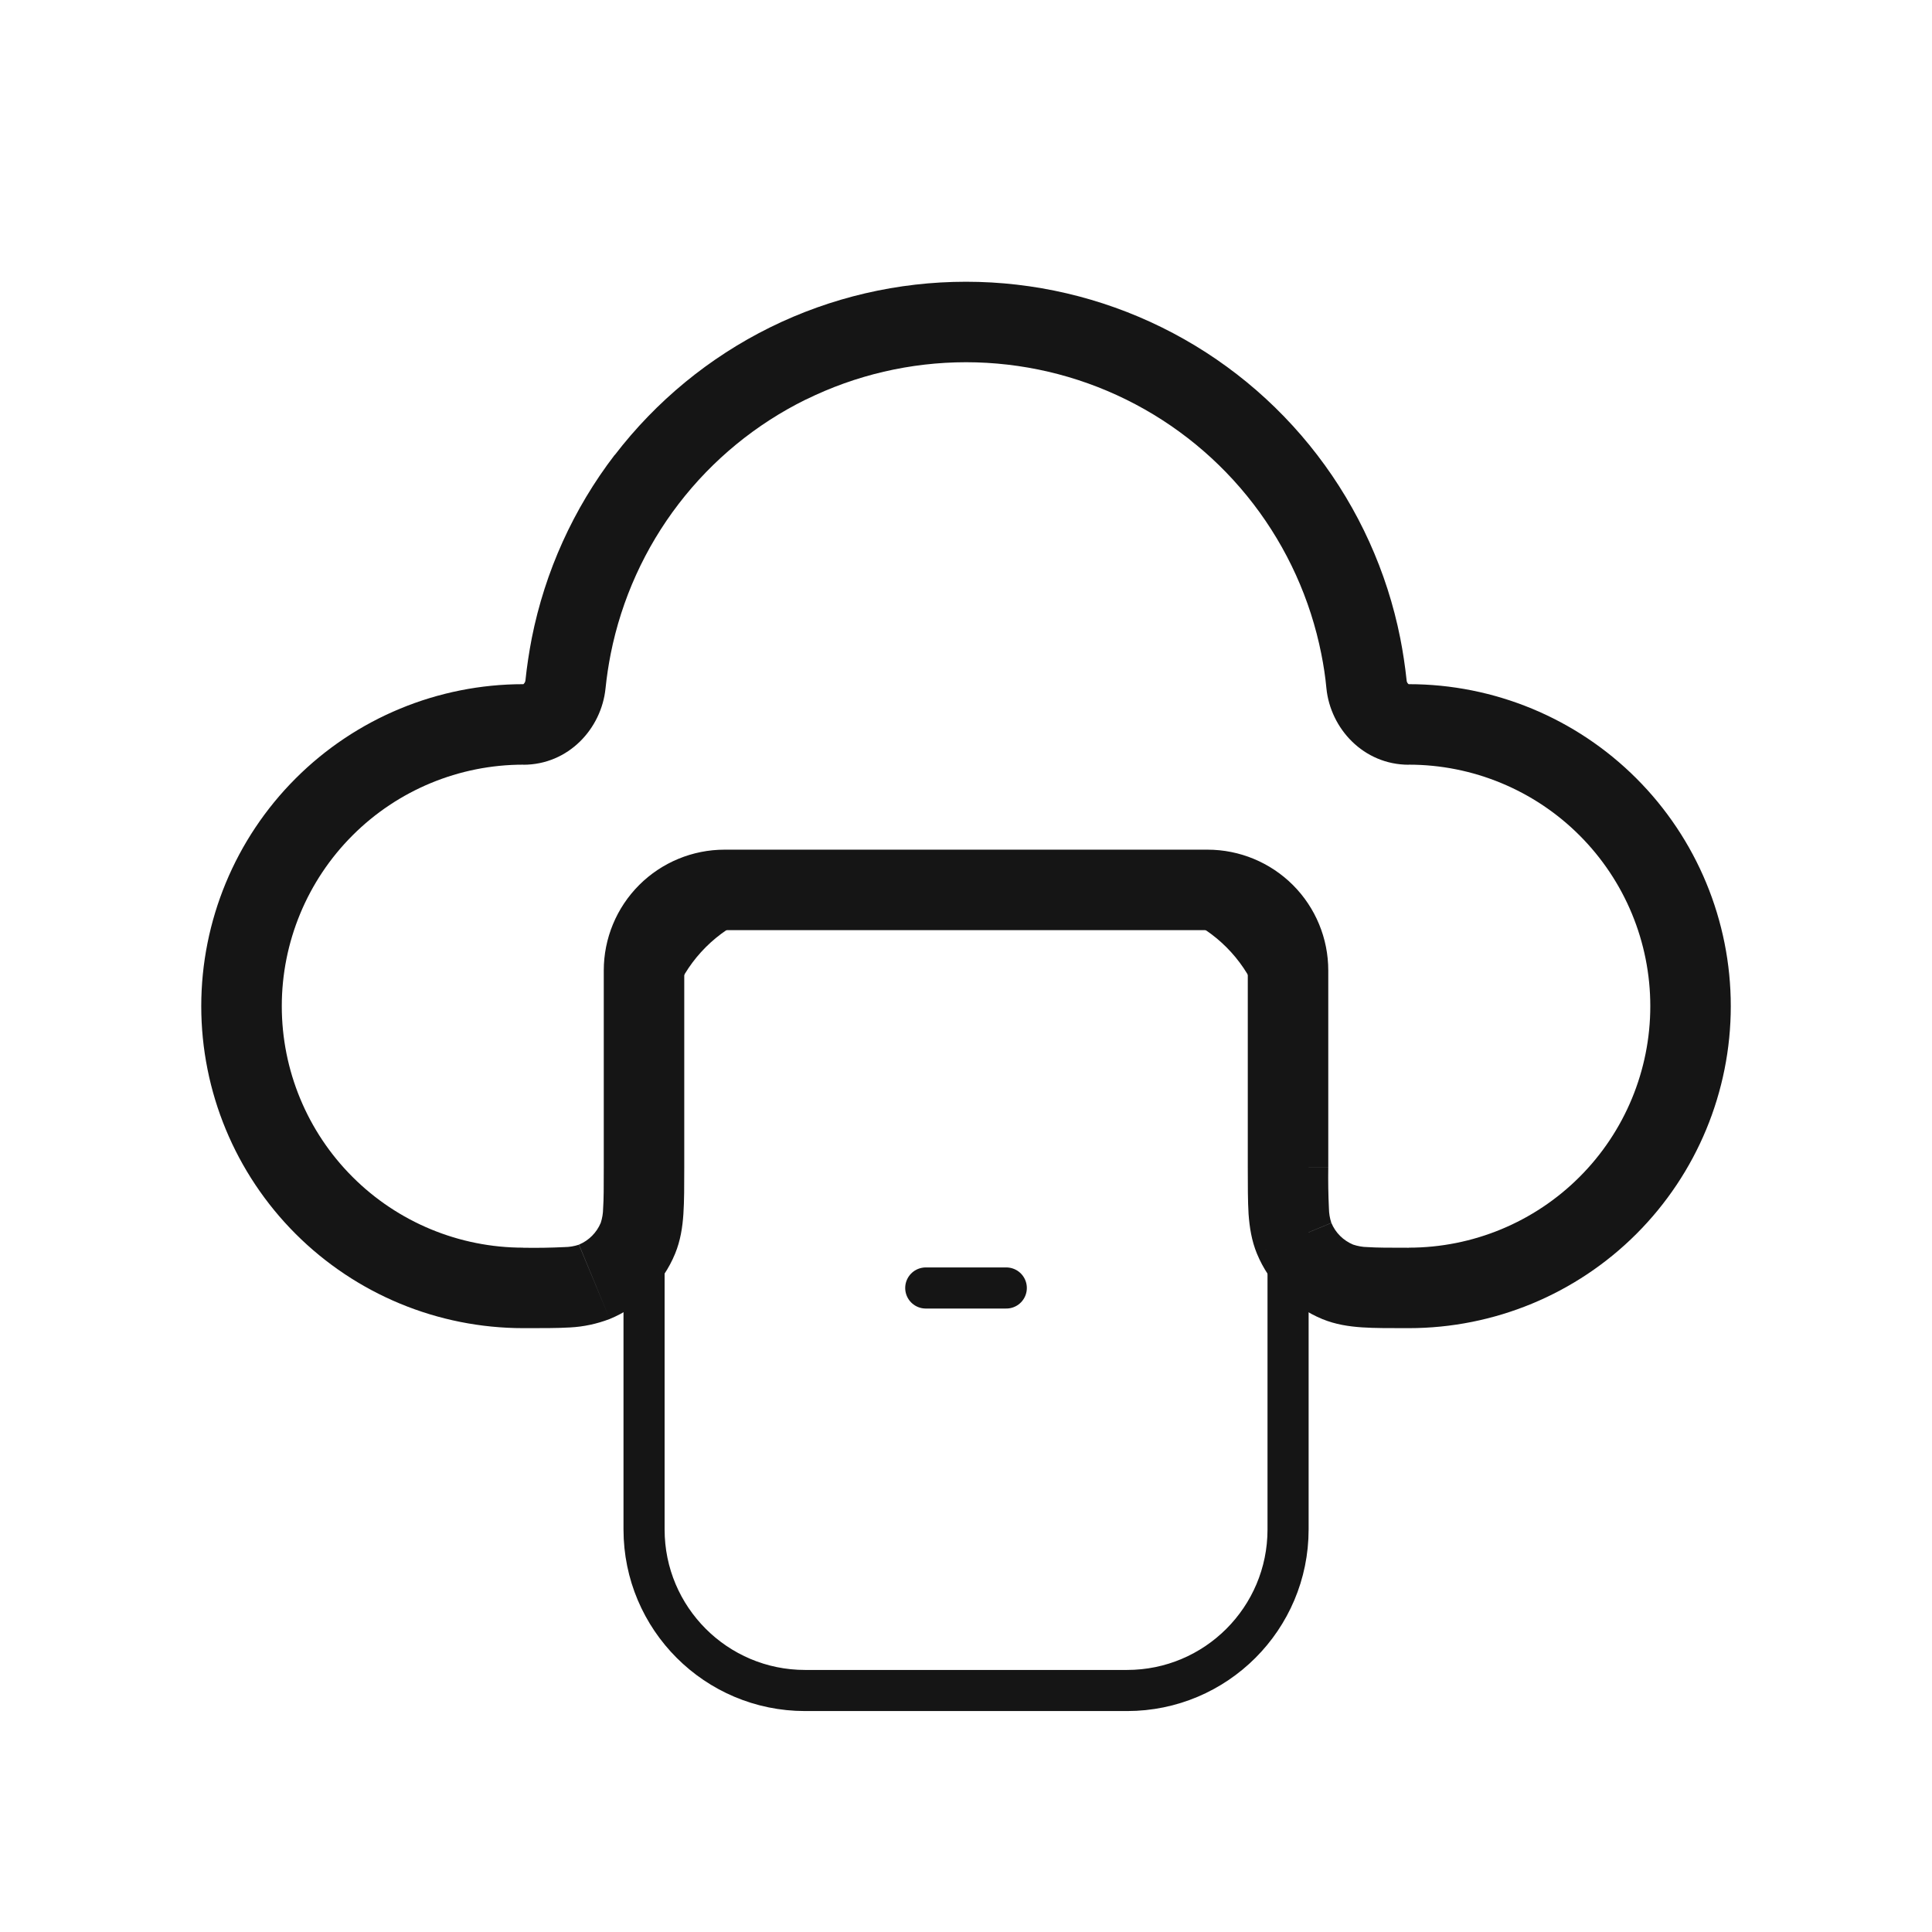<svg width="47" height="47" viewBox="0 0 47 47" fill="none" xmlns="http://www.w3.org/2000/svg">
<path d="M34.272 18.602C35.83 18.602 37.324 19.221 38.426 20.323C39.528 21.425 40.147 22.919 40.147 24.477H42.105C42.105 22.4 41.279 20.407 39.81 18.938C38.342 17.469 36.349 16.644 34.272 16.644V18.602ZM40.147 24.477C40.147 26.035 39.528 27.53 38.426 28.631C37.324 29.733 35.83 30.352 34.272 30.352V32.31C36.349 32.31 38.342 31.485 39.81 30.016C41.279 28.547 42.105 26.555 42.105 24.477H40.147ZM32.313 28.394V23.608H30.355V28.396L32.313 28.394ZM32.313 23.608C32.313 22.829 32.004 22.081 31.453 21.53C30.902 20.98 30.155 20.67 29.376 20.67V22.628C29.635 22.628 29.884 22.732 30.068 22.915C30.252 23.099 30.355 23.348 30.355 23.608H32.313ZM29.376 20.67H17.626V22.628H29.376V20.67ZM17.626 20.67C16.847 20.67 16.099 20.98 15.549 21.53C14.998 22.081 14.688 22.829 14.688 23.608H16.646C16.646 23.348 16.75 23.099 16.933 22.915C17.117 22.732 17.366 22.628 17.626 22.628V20.67ZM14.688 23.608V28.396H16.646V23.608H14.688ZM12.73 30.352C11.172 30.352 9.677 29.733 8.576 28.631C7.474 27.53 6.855 26.035 6.855 24.477H4.896C4.896 26.555 5.722 28.547 7.191 30.016C8.66 31.485 10.652 32.31 12.73 32.31V30.352ZM6.855 24.477C6.855 22.919 7.474 21.425 8.576 20.323C9.677 19.221 11.172 18.602 12.73 18.602V16.644C10.652 16.644 8.66 17.469 7.191 18.938C5.722 20.407 4.896 22.4 4.896 24.477H6.855ZM12.937 15.522C12.871 15.863 12.819 16.204 12.783 16.548L14.731 16.744C14.76 16.462 14.802 16.184 14.857 15.905L12.937 15.522ZM14.954 11.066C13.949 12.377 13.259 13.902 12.937 15.522L14.857 15.905C15.121 14.58 15.686 13.331 16.509 12.259L14.954 11.066ZM18.736 7.963C17.255 8.694 15.962 9.758 14.956 11.069L16.509 12.259C17.332 11.186 18.391 10.317 19.604 9.719L18.736 7.963ZM23.501 6.854C21.848 6.854 20.218 7.232 18.736 7.963L19.604 9.721C20.816 9.123 22.149 8.813 23.501 8.812V6.854ZM28.265 7.965C26.783 7.234 25.153 6.854 23.501 6.854V8.812C24.852 8.813 26.186 9.123 27.398 9.721L28.265 7.965ZM32.045 11.069C31.04 9.758 29.747 8.696 28.265 7.965L27.398 9.721C28.61 10.319 29.669 11.188 30.492 12.261L32.045 11.069ZM34.064 15.524C33.742 13.904 33.05 12.379 32.045 11.069L30.492 12.261C31.314 13.333 31.879 14.58 32.143 15.905L34.064 15.524ZM34.219 16.55C34.182 16.206 34.131 15.863 34.064 15.524L32.143 15.905C32.199 16.184 32.242 16.464 32.268 16.746L34.219 16.55ZM12.73 18.604C13.832 18.604 14.633 17.723 14.731 16.744L12.783 16.548C12.78 16.58 12.766 16.611 12.743 16.634L12.73 16.646V18.604ZM14.688 28.396C14.688 28.866 14.688 29.169 14.672 29.4C14.671 29.519 14.651 29.636 14.614 29.749L16.423 30.499C16.554 30.18 16.603 29.857 16.625 29.534C16.646 29.22 16.646 28.838 16.646 28.396H14.688ZM12.73 32.31C13.172 32.31 13.552 32.312 13.868 32.293C14.198 32.276 14.524 32.206 14.833 32.087L14.083 30.28C13.97 30.317 13.853 30.337 13.734 30.338C13.4 30.354 13.065 30.36 12.73 30.354V32.31ZM14.614 29.749C14.514 29.988 14.324 30.178 14.085 30.278L14.833 32.087C15.19 31.94 15.514 31.725 15.786 31.452C16.059 31.18 16.276 30.856 16.423 30.499L14.614 29.749ZM34.272 30.354C33.801 30.354 33.498 30.354 33.267 30.338C33.148 30.337 33.031 30.315 32.918 30.278L32.168 32.089C32.487 32.22 32.811 32.269 33.134 32.291C33.447 32.312 33.829 32.31 34.272 32.31V30.354ZM30.355 28.396C30.355 28.838 30.355 29.218 30.374 29.534C30.398 29.857 30.447 30.18 30.578 30.499L32.388 29.749C32.35 29.636 32.331 29.519 32.329 29.4C32.313 29.066 32.308 28.731 32.313 28.396H30.355ZM32.918 30.278C32.679 30.178 32.489 29.99 32.389 29.751L30.578 30.499C30.726 30.856 30.942 31.18 31.215 31.452C31.488 31.725 31.812 31.942 32.168 32.089L32.918 30.278ZM34.272 16.646L34.256 16.634C34.233 16.611 34.221 16.582 34.219 16.55L32.268 16.746C32.366 17.723 33.169 18.604 34.272 18.604V16.646Z" fill="#151515"/>
<path d="M27.418 21.542H19.585C17.422 21.542 15.668 23.295 15.668 25.458V37.208C15.668 39.371 17.422 41.125 19.585 41.125H27.418C29.581 41.125 31.335 39.371 31.335 37.208V25.458C31.335 23.295 29.581 21.542 27.418 21.542Z" stroke="#151515"/>
<path d="M22.521 31.333H24.48" stroke="#151515" stroke-linecap="round"/>
</svg>
